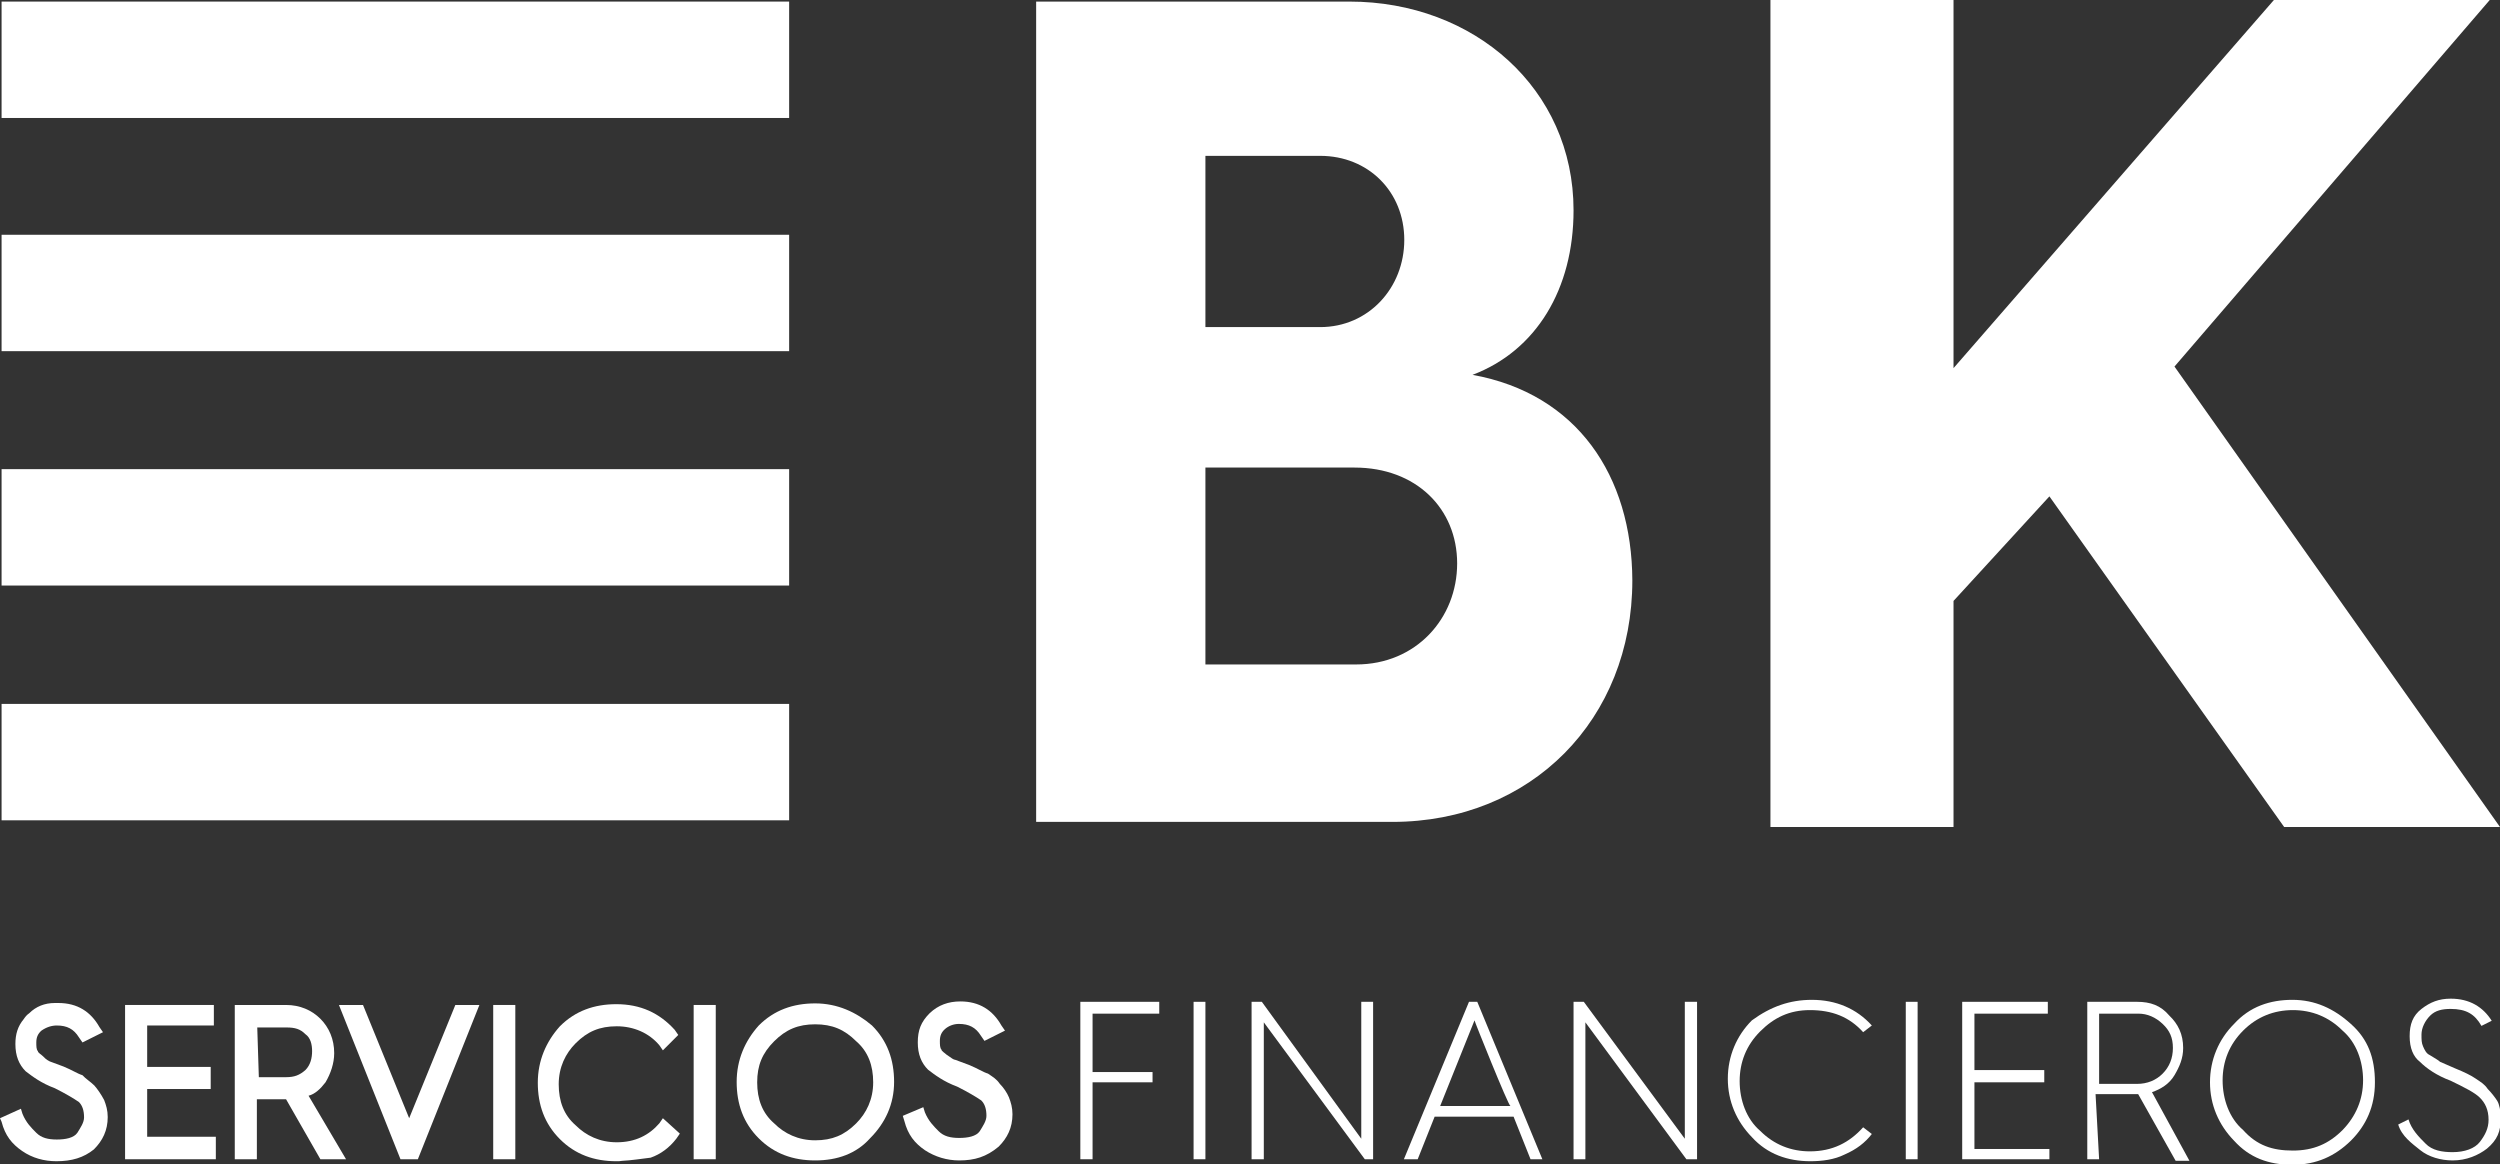 <?xml version="1.0" encoding="utf-8"?>
<!-- Generator: Adobe Illustrator 26.5.0, SVG Export Plug-In . SVG Version: 6.00 Build 0)  -->
<svg version="1.1" id="Capa_1" xmlns="http://www.w3.org/2000/svg" xmlns:xlink="http://www.w3.org/1999/xlink" x="0px" y="0px"
	 viewBox="0 0 633.6 295.1" style="enable-background:new 0 0 633.6 295.1;" xml:space="preserve">
<rect x="0" y="0" width="633.6" height="295.1" fill="#333333" stroke="none"/>
<style type="text/css">
	.st0{fill:#FFFFFF;}
</style>
<g>
	<path class="st0" d="M23.9,275.1c-0.9-0.9-2.2-1.7-3-2.6c-1.3-0.4-2.6-1.3-4.8-2.2l-3.5-1.3c0,0-0.9-0.4-1.7-1.3
		c-0.4-0.4-1.3-0.9-1.3-1.3c-0.4-0.4-0.4-1.3-0.4-2.2c0-1.3,0.4-2.2,1.3-3c1.3-0.9,2.6-1.3,3.9-1.3c2.6,0,4.3,0.9,5.6,3l0.9,1.3
		l5.2-2.6l-0.9-1.3c-2.2-3.9-5.6-6.1-10.4-6.1c-0.2,0-0.3,0-0.5,0c-0.1,0-0.2,0-0.4,0c-2.6,0-4.8,0.9-6.5,2.6
		c-0.6,0.4-1,0.9-1.4,1.5c-1.5,1.8-2.1,3.8-2.1,6.3c0,3,0.9,5.2,2.6,6.9c1.7,1.3,3.9,3,7.4,4.3c2.6,1.3,4.8,2.6,6.1,3.5
		c0.9,0.9,1.3,2.2,1.3,3.9c0,1.3-0.9,2.6-1.7,3.9c-0.9,1.3-3,1.7-5.2,1.7s-3.9-0.4-5.2-1.7c-1.3-1.3-2.6-2.6-3.5-4.8l-0.4-1.3
		L0,283.4l0.4,0.9c0.9,3.5,2.6,5.6,5.2,7.4s5.6,2.6,8.7,2.6c3.9,0,6.9-0.9,9.5-3c2.2-2.2,3.5-4.8,3.5-8.2c0-1.7-0.4-3-0.9-4.3
		C25.6,277.3,24.7,276,23.9,275.1z"/>
	<polygon class="st0" points="37.3,276 53.4,276 53.4,270.4 37.3,270.4 37.3,259.9 54.2,259.9 54.2,254.7 31.7,254.7 31.7,293.8 
		54.7,293.8 54.7,288.1 37.3,288.1 	"/>
	<path class="st0" d="M82.5,274.3c1.3-2.2,2.2-4.8,2.2-7.4c0-3.5-1.3-6.5-3.5-8.7c-2.2-2.2-5.2-3.5-8.7-3.5h-13v39.1h5.6v-15.2h7.4
		l8.7,15.2h6.5l-9.5-16.1C79.8,277.3,81.2,276,82.5,274.3z M72.5,273h-6.9l-0.4-12.6h7.4c2.2,0,3.5,0.4,4.8,1.7
		c1.3,0.9,1.7,2.6,1.7,4.3c0,1.7-0.4,3.5-1.7,4.8C75.9,272.5,74.6,273,72.5,273z"/>
	<polygon class="st0" points="103.7,283.4 92,254.7 85.9,254.7 101.5,293.8 105.9,293.8 121.5,254.7 115.4,254.7 	"/>
	<rect x="125" y="254.7" class="st0" width="5.6" height="39.1"/>
	<path class="st0" d="M167.1,284.7c-2.6,3-6.1,4.8-10.8,4.8c-4.3,0-7.8-1.7-10.4-4.3c-3-2.6-4.3-6.1-4.3-10.4
		c0-4.3,1.7-7.8,4.3-10.4c3-3,6.1-4.3,10.4-4.3s8.2,1.7,10.8,4.8l0.9,1.3l3.9-3.9l-0.9-1.3c-3.9-4.3-8.7-6.5-14.8-6.5
		c-5.6,0-10.4,1.7-14.3,5.6c-3.5,3.9-5.6,8.7-5.6,14.3c0,5.6,1.7,10.4,5.6,14.3c3.9,3.9,8.7,5.6,14.3,5.6c0.5,0,1,0,1.5-0.1
		c2.2-0.1,4.7-0.5,7.2-0.8c2.6-0.9,4.8-2.6,6.5-4.8l0.9-1.3l-4.3-3.9L167.1,284.7z"/>
	<rect x="175.8" y="254.7" class="st0" width="5.6" height="39.1"/>
	<path class="st0" d="M206.6,254.3c-5.6,0-10.4,1.7-14.3,5.6c-3.5,3.9-5.6,8.7-5.6,14.3c0,5.6,1.7,10.4,5.6,14.3
		c3.9,3.9,8.7,5.6,14.3,5.6s10.4-1.7,13.9-5.6c3.9-3.9,6.1-8.7,6.1-14.3c0-5.6-1.7-10.4-5.6-14.3C217,256.5,212.2,254.3,206.6,254.3
		z M217,284.7c-3,3-6.1,4.3-10.4,4.3s-7.8-1.7-10.4-4.3c-3-2.6-4.3-6.1-4.3-10.4c0-4.3,1.3-7.4,4.3-10.4s6.1-4.3,10.4-4.3
		s7.4,1.3,10.4,4.3c3,2.6,4.3,6.1,4.3,10.4C221.3,278.6,219.6,282.1,217,284.7z"/>
	<path class="st0" d="M253.4,274.7c-0.9-1.3-1.7-1.7-3-2.6c-1.3-0.4-2.6-1.3-4.8-2.2l-3.5-1.3c-0.4,0-0.9-0.4-2.2-1.3
		c-0.4-0.4-1.3-0.9-1.3-1.3c-0.4-0.4-0.4-1.3-0.4-2.2c0-1.3,0.4-2.2,1.3-3s2.2-1.3,3.5-1.3c2.6,0,4.3,0.9,5.6,3l0.9,1.3l5.2-2.6
		l-0.9-1.3c-2.2-3.9-5.6-6.1-10.4-6.1c-3,0-5.6,0.9-7.8,3c-2.2,2.2-3,4.3-3,7.4c0,3,0.9,5.2,2.6,6.9c1.7,1.3,3.9,3,7.4,4.3
		c2.6,1.3,4.8,2.6,6.1,3.5c0.9,0.9,1.3,2.2,1.3,3.9c0,1.3-0.9,2.6-1.7,3.9c-0.9,1.3-3,1.7-5.2,1.7s-3.9-0.4-5.2-1.7
		c-1.3-1.3-2.6-2.6-3.5-4.8l-0.4-1.3l-5.2,2.2l0.4,1.3c0.9,3.5,2.6,5.6,5.2,7.4c2.6,1.7,5.6,2.6,8.7,2.6c3.9,0,6.9-0.9,10-3.5
		c2.2-2.2,3.5-4.8,3.5-8.2c0-1.7-0.4-3-0.9-4.3C255.2,276.9,254.3,275.6,253.4,274.7z"/>
	<polygon class="st0" points="273.8,293.8 276.9,293.8 276.9,274.3 292.1,274.3 292.1,271.7 276.9,271.7 276.9,256.9 293.8,256.9 
		293.8,253.9 273.8,253.9 	"/>
	<rect x="302.5" y="253.9" class="st0" width="3" height="39.9"/>
	<polygon class="st0" points="345,288.6 319.8,253.9 317.2,253.9 317.2,293.8 320.3,293.8 320.3,259.1 345.9,293.8 348,293.8 
		348,253.9 345,253.9 	"/>
	<path class="st0" d="M372.3,253.9l-16.5,39.9h3.5l4.3-10.8h20l4.3,10.8h3l-16.5-39.9H372.3z M382.8,280.3H365l8.7-21.7
		C373.6,258.6,382.3,280.3,382.8,280.3z"/>
	<polygon class="st0" points="427,288.6 401.4,253.9 398.8,253.9 398.8,293.8 401.8,293.8 401.8,259.1 427.4,293.8 430.1,293.8 
		430.1,253.9 427,253.9 	"/>
	<path class="st0" d="M458.7,256c5.6,0,10,1.7,13.5,5.6l2.2-1.7c-3.9-4.3-9.1-6.5-15.2-6.5c-5.6,0-10.4,1.7-15.2,5.2
		c-3.9,3.9-6.1,9.1-6.1,14.8s2.2,10.8,6.1,14.8c3.9,4.3,9.1,6.1,14.8,6.1c3,0,6.1-0.4,8.7-1.7c3-1.3,5.2-3,6.9-5.2l-2.2-1.7
		c-3.5,3.9-7.8,6.1-13.5,6.1c-4.8,0-9.1-1.7-12.6-5.2c-3.5-3-5.2-7.8-5.2-12.6s1.7-9.1,5.2-12.6S453.5,256,458.7,256z"/>
	<rect x="483" y="253.9" class="st0" width="3" height="39.9"/>
	<polygon class="st0" points="500.4,274.3 518.1,274.3 518.1,271.2 500.4,271.2 500.4,256.9 519,256.9 519,253.9 497.3,253.9 
		497.3,293.8 519.4,293.8 519.4,291.2 500.4,291.2 	"/>
	<path class="st0" d="M551.1,272.5c1.3-2.2,2.2-4.3,2.2-6.9c0-3.5-1.3-6.1-3.5-8.2c-2.2-2.6-4.8-3.5-8.2-3.5H529v39.9h3l-0.9-16.5
		h9.5c0.9,0,1.3,0,1.3,0l9.5,16.9h3.5l-9.5-17.4C547.7,276,549.8,274.7,551.1,272.5z M541.6,274.7H532v-17.8c0,0,9.5,0,10,0
		c2.2,0,4.3,0.9,6.1,2.6s2.6,3.5,2.6,6.1c0,2.6-0.9,4.8-2.6,6.5S544.2,274.7,541.6,274.7z"/>
	<path class="st0" d="M595.8,259.5c-4.3-3.9-9.1-6.1-14.8-6.1s-10.8,1.7-14.8,6.1c-3.9,3.9-6.1,9.1-6.1,14.8s2.2,10.8,6.1,14.8
		c3.9,4.3,8.7,6.1,14.8,6.1c6.1,0,10.8-2.2,14.8-6.1c3.9-3.9,6.1-8.7,6.1-14.8S600.2,263.4,595.8,259.5z M593.7,286.4
		c-3.5,3.5-7.4,5.2-12.6,5.2c-5.2,0-9.1-1.3-12.6-5.2c-3.5-3-5.2-7.8-5.2-12.6c0-4.8,1.7-9.1,5.2-12.6c3.5-3.5,7.8-5.2,12.6-5.2
		c4.8,0,9.1,1.7,12.6,5.2c3.5,3,5.2,7.8,5.2,12.6C598.9,278.6,597.1,282.9,593.7,286.4z"/>
	<path class="st0" d="M630.5,276c-0.9-1.3-1.7-1.7-3-2.6c-1.3-0.9-3-1.7-5.2-2.6l-3.9-1.7c-0.4-0.4-1.3-0.9-2.6-1.7
		c-0.9-0.4-1.3-1.3-1.7-2.2s-0.4-1.7-0.4-3c0-1.7,0.9-3.5,2.2-4.8c1.3-1.3,3-1.7,5.2-1.7c3.9,0,6.1,1.3,7.8,4.3l2.6-1.3
		c-2.2-3.5-5.6-5.6-10.4-5.6c-3,0-5.2,0.9-7.4,2.6s-3,3.9-3,6.9s0.9,5.2,2.6,6.5c1.7,1.7,4.3,3.5,7.8,4.8c3.5,1.7,6.1,3,7.4,4.3
		c1.3,1.3,2.2,3,2.2,5.6c0,2.2-0.9,3.9-2.2,5.6c-1.3,1.7-3.9,2.6-6.9,2.6c-2.6,0-5.2-0.4-6.9-2.2c-1.7-1.7-3.5-3.5-4.3-6.1l-2.6,1.3
		c0.9,3,3.5,4.8,5.6,6.5s5.2,2.6,8.2,2.6c3.5,0,6.5-1.3,8.7-3c2.6-2.2,3.5-4.3,3.5-7.8c0-1.7-0.4-3.5-0.9-4.3S631.4,276.9,630.5,276
		z"/>
	<polygon class="st0" points="633.6,209.6 551.1,92.9 631,0 576.3,0 495.1,93.3 495.1,0 448.7,0 448.7,209.6 495.1,209.6 
		495.1,152.3 519.4,125.8 578.9,209.6 	"/>
	<rect x="0.4" y="0.4" class="st0" width="199.6" height="29.5"/>
	<rect x="0.4" y="59.5" class="st0" width="199.6" height="29.5"/>
	<rect x="0.4" y="118.9" class="st0" width="199.6" height="29.5"/>
	<rect x="0.4" y="178.4" class="st0" width="199.6" height="29.5"/>
	<path class="st0" d="M373.2,95c16.1-6.1,25.6-21.7,25.6-41.7c0-30.8-25.2-52.9-56.8-52.9h-79.4v207.9h90.3
		c35.2,0,60.8-26,60.8-61.2C413.6,120.6,399.7,99.8,373.2,95z M305.5,39.5h29.1c12.2,0,21.3,9.1,21.3,21.3
		c0,12.2-9.1,22.1-21.3,22.1h-29.1V39.5z M343.7,168.4h-38.2v-49.9h37.8c15.6,0,26,10.4,26,24.3
		C369.3,156.7,358.9,168.4,343.7,168.4z"/>
</g>
</svg>
